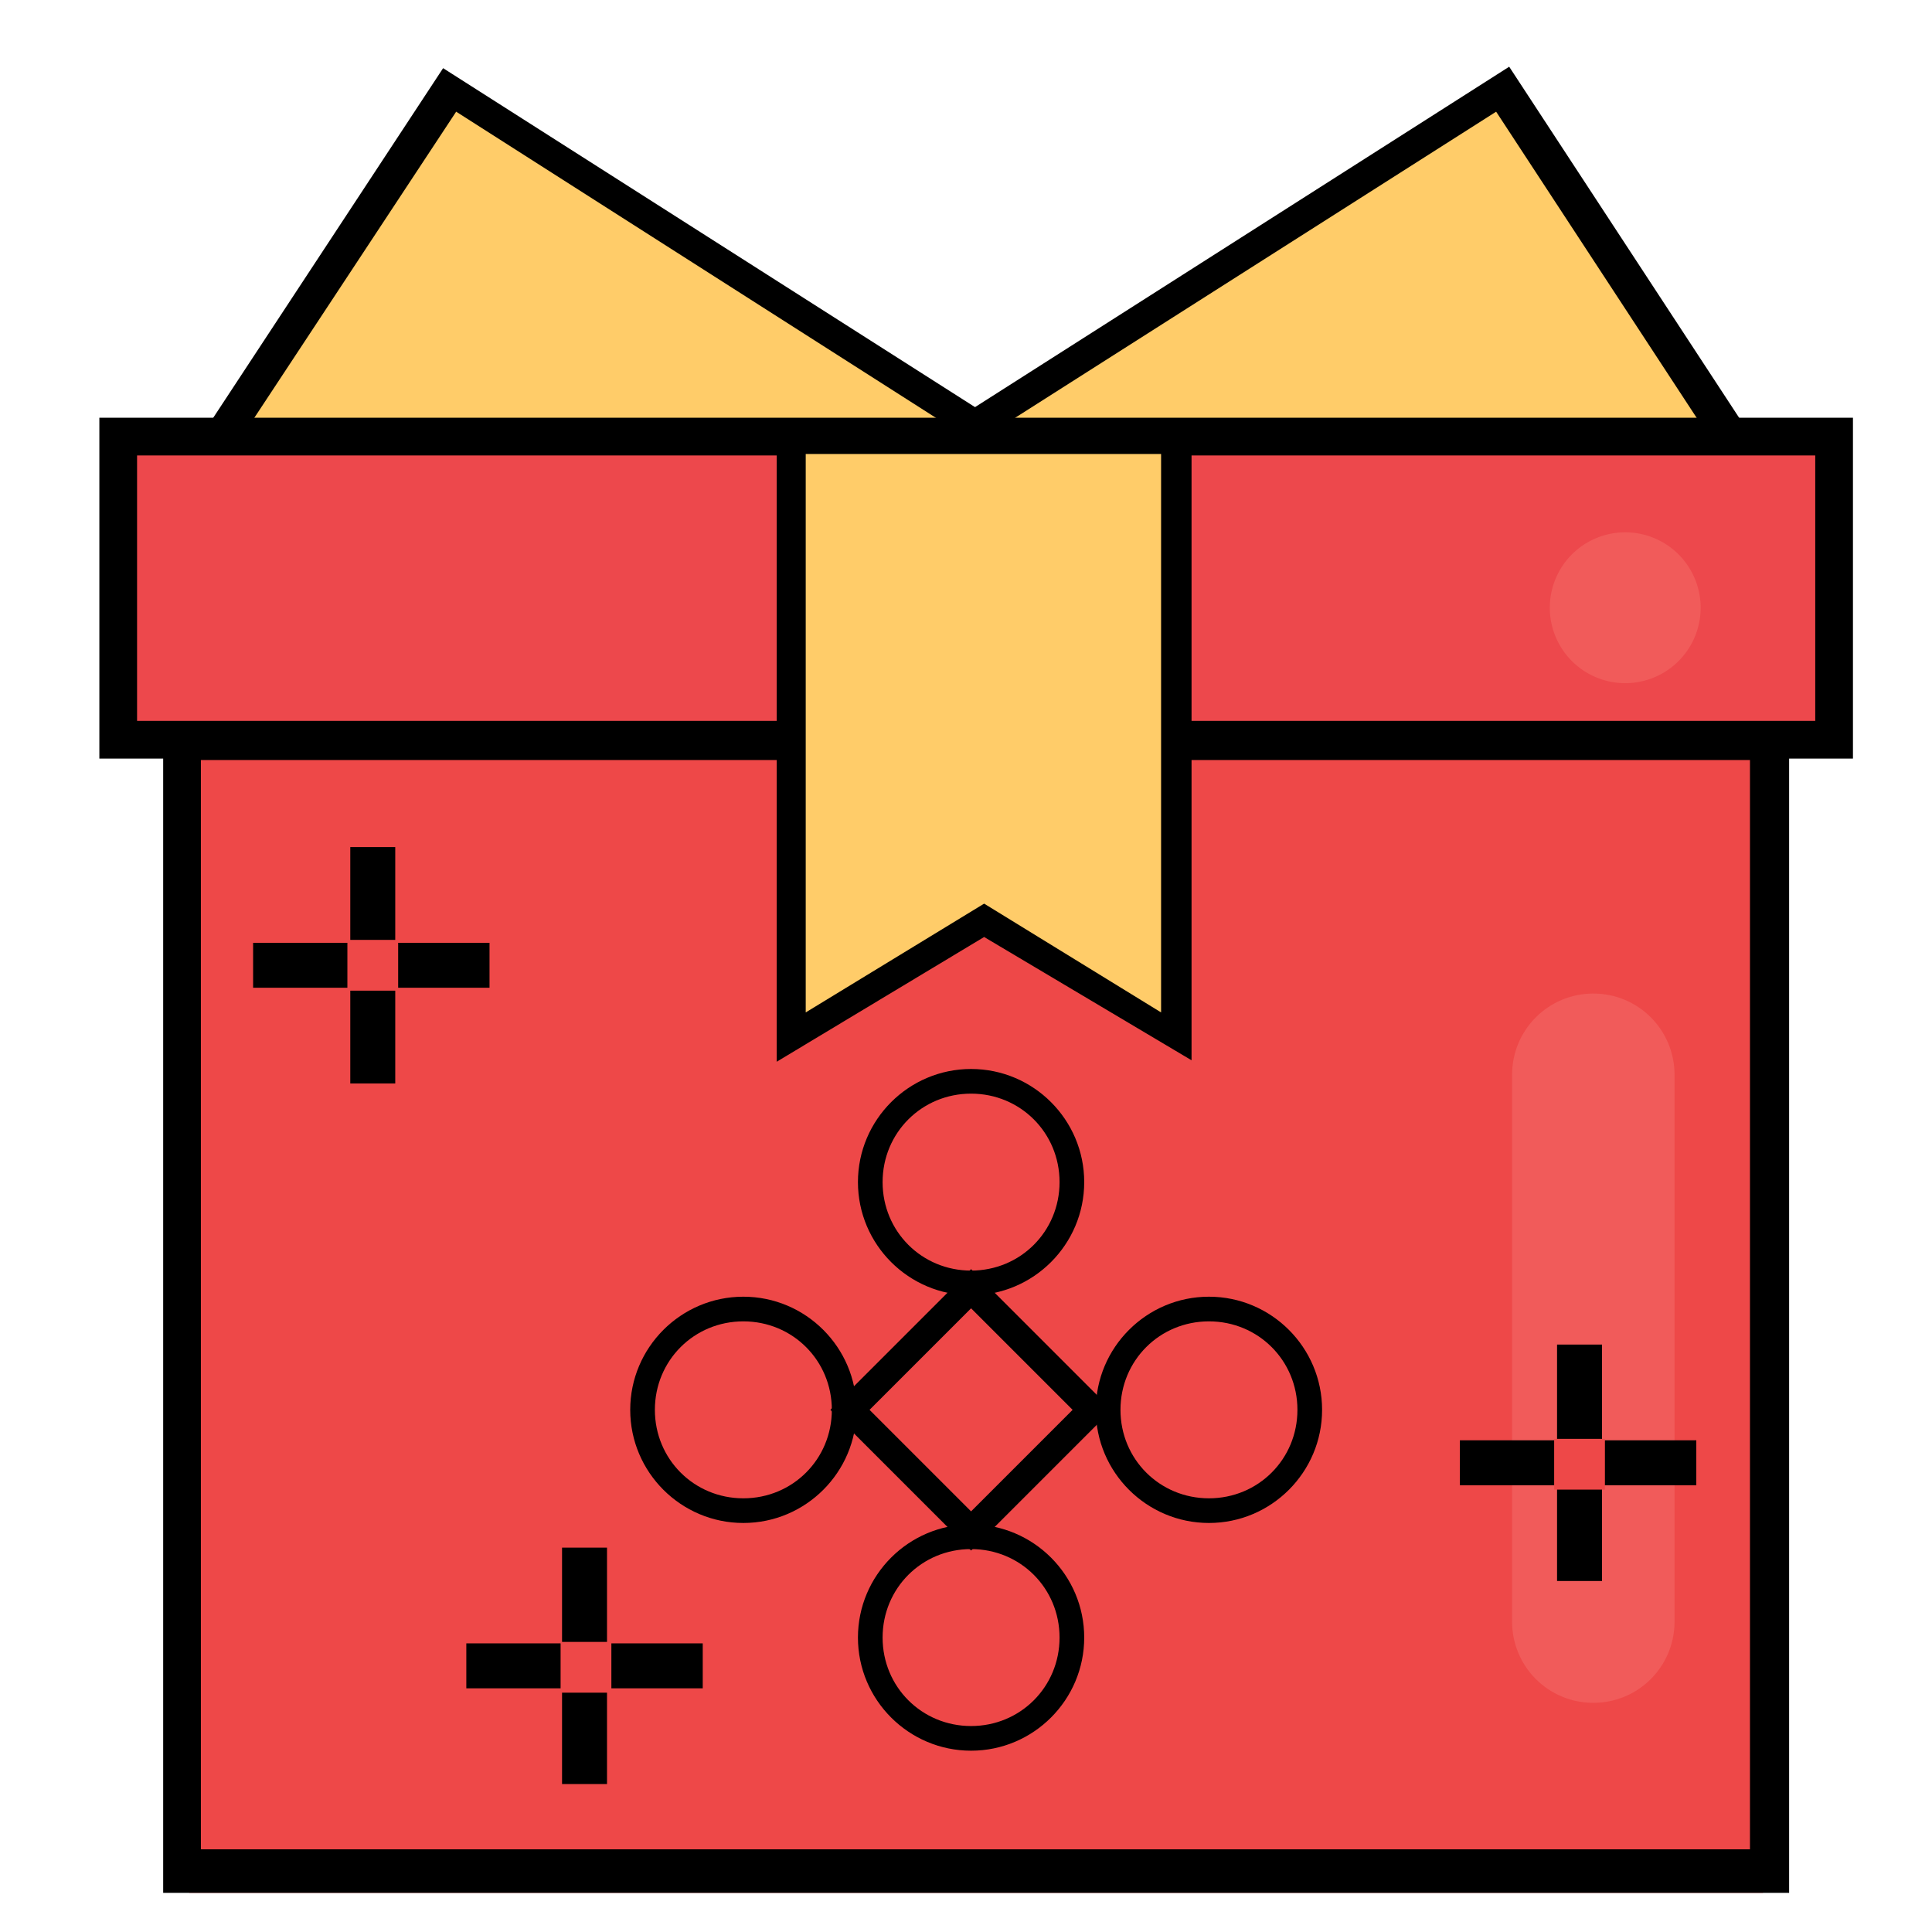 <?xml version="1.0" standalone="no"?><!DOCTYPE svg PUBLIC "-//W3C//DTD SVG 1.1//EN" "http://www.w3.org/Graphics/SVG/1.1/DTD/svg11.dtd"><svg class="icon" width="200px" height="200.00px" viewBox="0 0 1024 1024" version="1.1" xmlns="http://www.w3.org/2000/svg"><path d="M242.547 53.045L529.297 236.781l-405.91-1.538z" fill="#FFCC69" /><path d="M234.859 36.132l313.658 199.88-443.58-2.306L234.859 36.132zM125.694 235.243l394.378 1.538L241.778 59.195 125.694 235.243z"  /><path d="M792.216 53.045L505.465 236.781l405.141-1.538z" fill="#FFCC69" /><path d="M929.826 233.706l-443.58 1.538 313.658-199.88 129.922 198.342zM792.985 59.195L513.922 236.781l394.378-1.538-115.315-176.048z"  /><path d="M100.324 398.991h834.114v604.252H100.324z" fill="#EE4848" /><path d="M86.486 379.003v624.24h861.79V379.003H86.486z m841.033 601.177H106.474V402.835h821.045v577.345z"  /><path d="M68.805 224.48h897.153v174.511H68.805z" fill="#ED484C" /><path d="M52.661 221.405v180.661h929.441V221.405H52.661z m909.453 160.673H72.649V241.393h889.465v140.685z"  /><path d="M448.577 232.937h-33.826v322.114L521.61 492.012l106.09 63.039V232.937z" fill="#FFCC69" /><path d="M631.544 225.249v336.721L521.61 496.625l-109.934 66.114V225.249h219.868z m-174.511 15.375h-29.982v295.976L521.61 478.943l93.79 57.658V240.625H457.033zM134.15 499.7h125.309v23.832H134.15z"  /><path d="M185.658 448.961h23.832v125.309h-23.832z"  /><path d="M184.12 498.162h26.907v26.907h-26.907z" fill="#EE4848" /><path d="M844.492 902.535c-23.832 0-43.051-19.219-43.051-43.051V569.658c0-23.832 19.219-43.051 43.051-43.051 23.832 0 43.051 19.219 43.051 43.051v289.826c0 23.832-19.219 43.051-43.051 43.051z" fill="#F15B5A" /><path d="M773.766 763.387h125.309v23.832H773.766z"  /><path d="M825.273 712.649h23.832V837.958h-23.832z"  /><path d="M823.736 762.619h26.907v26.907h-26.907z" fill="#EE4848" /><path d="M247.159 871.015h125.309v23.832H247.159z"  /><path d="M297.898 820.276H321.73V945.586h-23.832z"  /><path d="M297.129 870.246h26.907v26.907h-26.907z" fill="#EE4848" /><path d="M861.405 322.114m-39.976 0a39.976 39.976 0 1 0 79.952 0 39.976 39.976 0 1 0-79.952 0Z" fill="#F15B5A" /><path d="M514.691 672.673l-74.571 74.571 74.571 74.571 74.571-74.571-74.571-74.571z m-53.814 74.571l53.814-53.814 53.814 53.814-53.814 53.814-53.814-53.814z"  /><path d="M393.994 687.279c-33.057 0-59.964 26.907-59.964 59.964s26.907 59.964 59.964 59.964 59.964-26.907 59.964-59.964-26.907-59.964-59.964-59.964z m0 106.859c-26.138 0-46.895-20.757-46.895-46.895 0-26.138 20.757-46.895 46.895-46.895 26.138 0 46.895 20.757 46.895 46.895 0 26.138-20.757 46.895-46.895 46.895zM514.691 566.583c-33.057 0-59.964 26.907-59.964 59.964s26.907 59.964 59.964 59.964 59.964-26.907 59.964-59.964-26.907-59.964-59.964-59.964z m0 106.859c-26.138 0-46.895-20.757-46.895-46.895 0-26.138 20.757-46.895 46.895-46.895 26.138 0 46.895 20.757 46.895 46.895 0 26.138-20.757 46.895-46.895 46.895zM640.769 687.279c-33.057 0-59.964 26.907-59.964 59.964s26.907 59.964 59.964 59.964 59.964-26.907 59.964-59.964-26.907-59.964-59.964-59.964z m0 106.859c-26.138 0-46.895-20.757-46.895-46.895 0-26.138 20.757-46.895 46.895-46.895 26.138 0 46.895 20.757 46.895 46.895 0 26.138-20.757 46.895-46.895 46.895zM514.691 807.976c-33.057 0-59.964 26.907-59.964 59.964s26.907 59.964 59.964 59.964 59.964-26.907 59.964-59.964-26.907-59.964-59.964-59.964z m0 106.859c-26.138 0-46.895-20.757-46.895-46.895 0-26.138 20.757-46.895 46.895-46.895 26.138 0 46.895 20.757 46.895 46.895 0 26.138-20.757 46.895-46.895 46.895z"  /></svg>